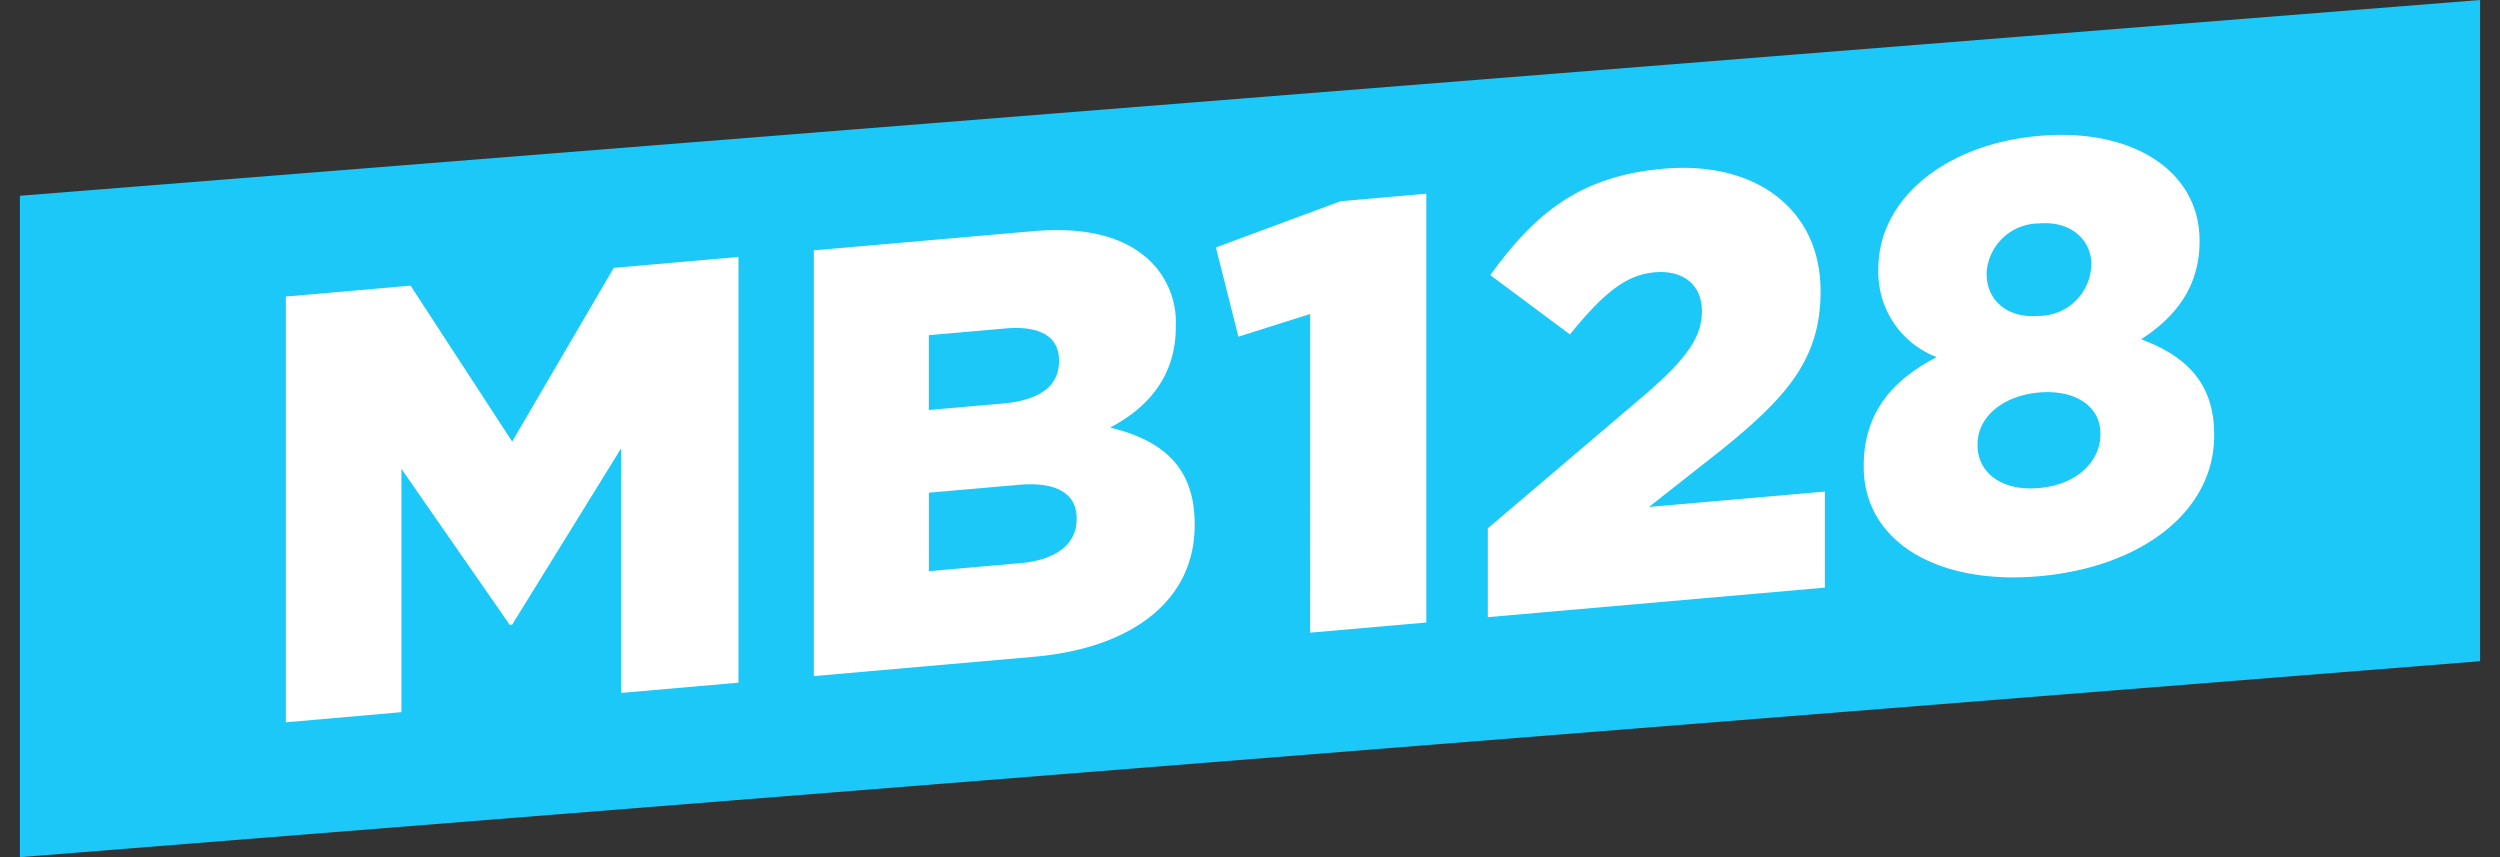 <svg id="b828a73f-104d-4cb1-a70d-292d69a67aab" data-name="Layer 1" xmlns="http://www.w3.org/2000/svg" viewBox="0 0 175 60"><rect x="0" y="0" width="175" height="60" fill="#333333" stroke="none"/><defs><style>.b19027c0-77e7-4f30-8fb2-d9e14d57c0a7{fill:#1cc8f8;}.e94ba300-8b3c-4ce4-bf40-53766d90b2ee{fill:#fff;}</style></defs><polygon class="b19027c0-77e7-4f30-8fb2-d9e14d57c0a7" points="173.606 0 173.606 46.284 1.394 60 1.394 13.703 173.606 0"/><path class="e94ba300-8b3c-4ce4-bf40-53766d90b2ee" d="M20.009,20.758l8.73-.764,7.112,10.915L42.962,18.75l8.731-.764v29.8l-8.219.719V31.391L35.851,43.724l-.171.015L28.1,32.822v17.03l-8.091.709Z"/><path class="e94ba300-8b3c-4ce4-bf40-53766d90b2ee" d="M56.968,17.524l15.289-1.337c3.747-.328,6.388.377,8.133,1.97A5.984,5.984,0,0,1,82.307,22.8v.085c0,3.449-1.959,5.664-4.6,7.044,3.621.876,5.92,2.718,5.92,6.763v.085c0,5.109-4.174,8.582-11.285,9.2L56.968,47.326Zm13.244,10.72c2.513-.22,3.918-1.194,3.918-2.941v-.084c0-1.618-1.278-2.443-3.747-2.227l-5.366.469V28.7Zm1.193,11.178c2.512-.221,3.96-1.326,3.96-3.072v-.084c0-1.618-1.278-2.572-4.045-2.329l-6.3.551V39.98Z"/><path class="e94ba300-8b3c-4ce4-bf40-53766d90b2ee" d="M91.714,21.977l-5.025,1.589-1.576-6.248,8.73-3.234,6-.525V43.575l-8.134.712Z"/><path class="e94ba300-8b3c-4ce4-bf40-53766d90b2ee" d="M104.147,36.982l11.157-9.49c2.769-2.415,3.833-3.912,3.833-5.7,0-1.873-1.32-2.908-3.322-2.732s-3.577,1.463-5.92,4.349l-5.578-4.153c3.194-4.408,6.345-6.941,12.137-7.448,6.515-.57,10.987,2.913,10.987,8.534v.084c0,4.769-2.47,7.454-6.9,11.035l-5.111,4.024,12.308-1.077v6.726L104.147,43.2Z"/><path class="e94ba300-8b3c-4ce4-bf40-53766d90b2ee" d="M130.461,32.679V32.6c0-3.619,1.917-5.959,5.111-7.6a6.364,6.364,0,0,1-4.089-6.113V18.8c0-4.768,4.557-8.7,11.243-9.287s11.243,2.551,11.243,7.32v.085c0,3.235-1.789,5.35-4.088,6.828,3.023,1.141,5.11,2.959,5.11,6.663v.085c0,5.322-5.11,9.218-12.265,9.844S130.461,37.873,130.461,32.679Zm16.567-2.258v-.085c0-1.916-1.789-3.079-4.3-2.86s-4.3,1.7-4.3,3.612v.086c0,1.788,1.533,3.229,4.3,2.987S147.028,32.209,147.028,30.421Zm-.64-11.866v-.084c0-1.661-1.405-3.027-3.662-2.83a3.681,3.681,0,0,0-3.663,3.428v.085c0,1.873,1.448,3.152,3.663,2.958A3.668,3.668,0,0,0,146.388,18.555Z"/></svg>
